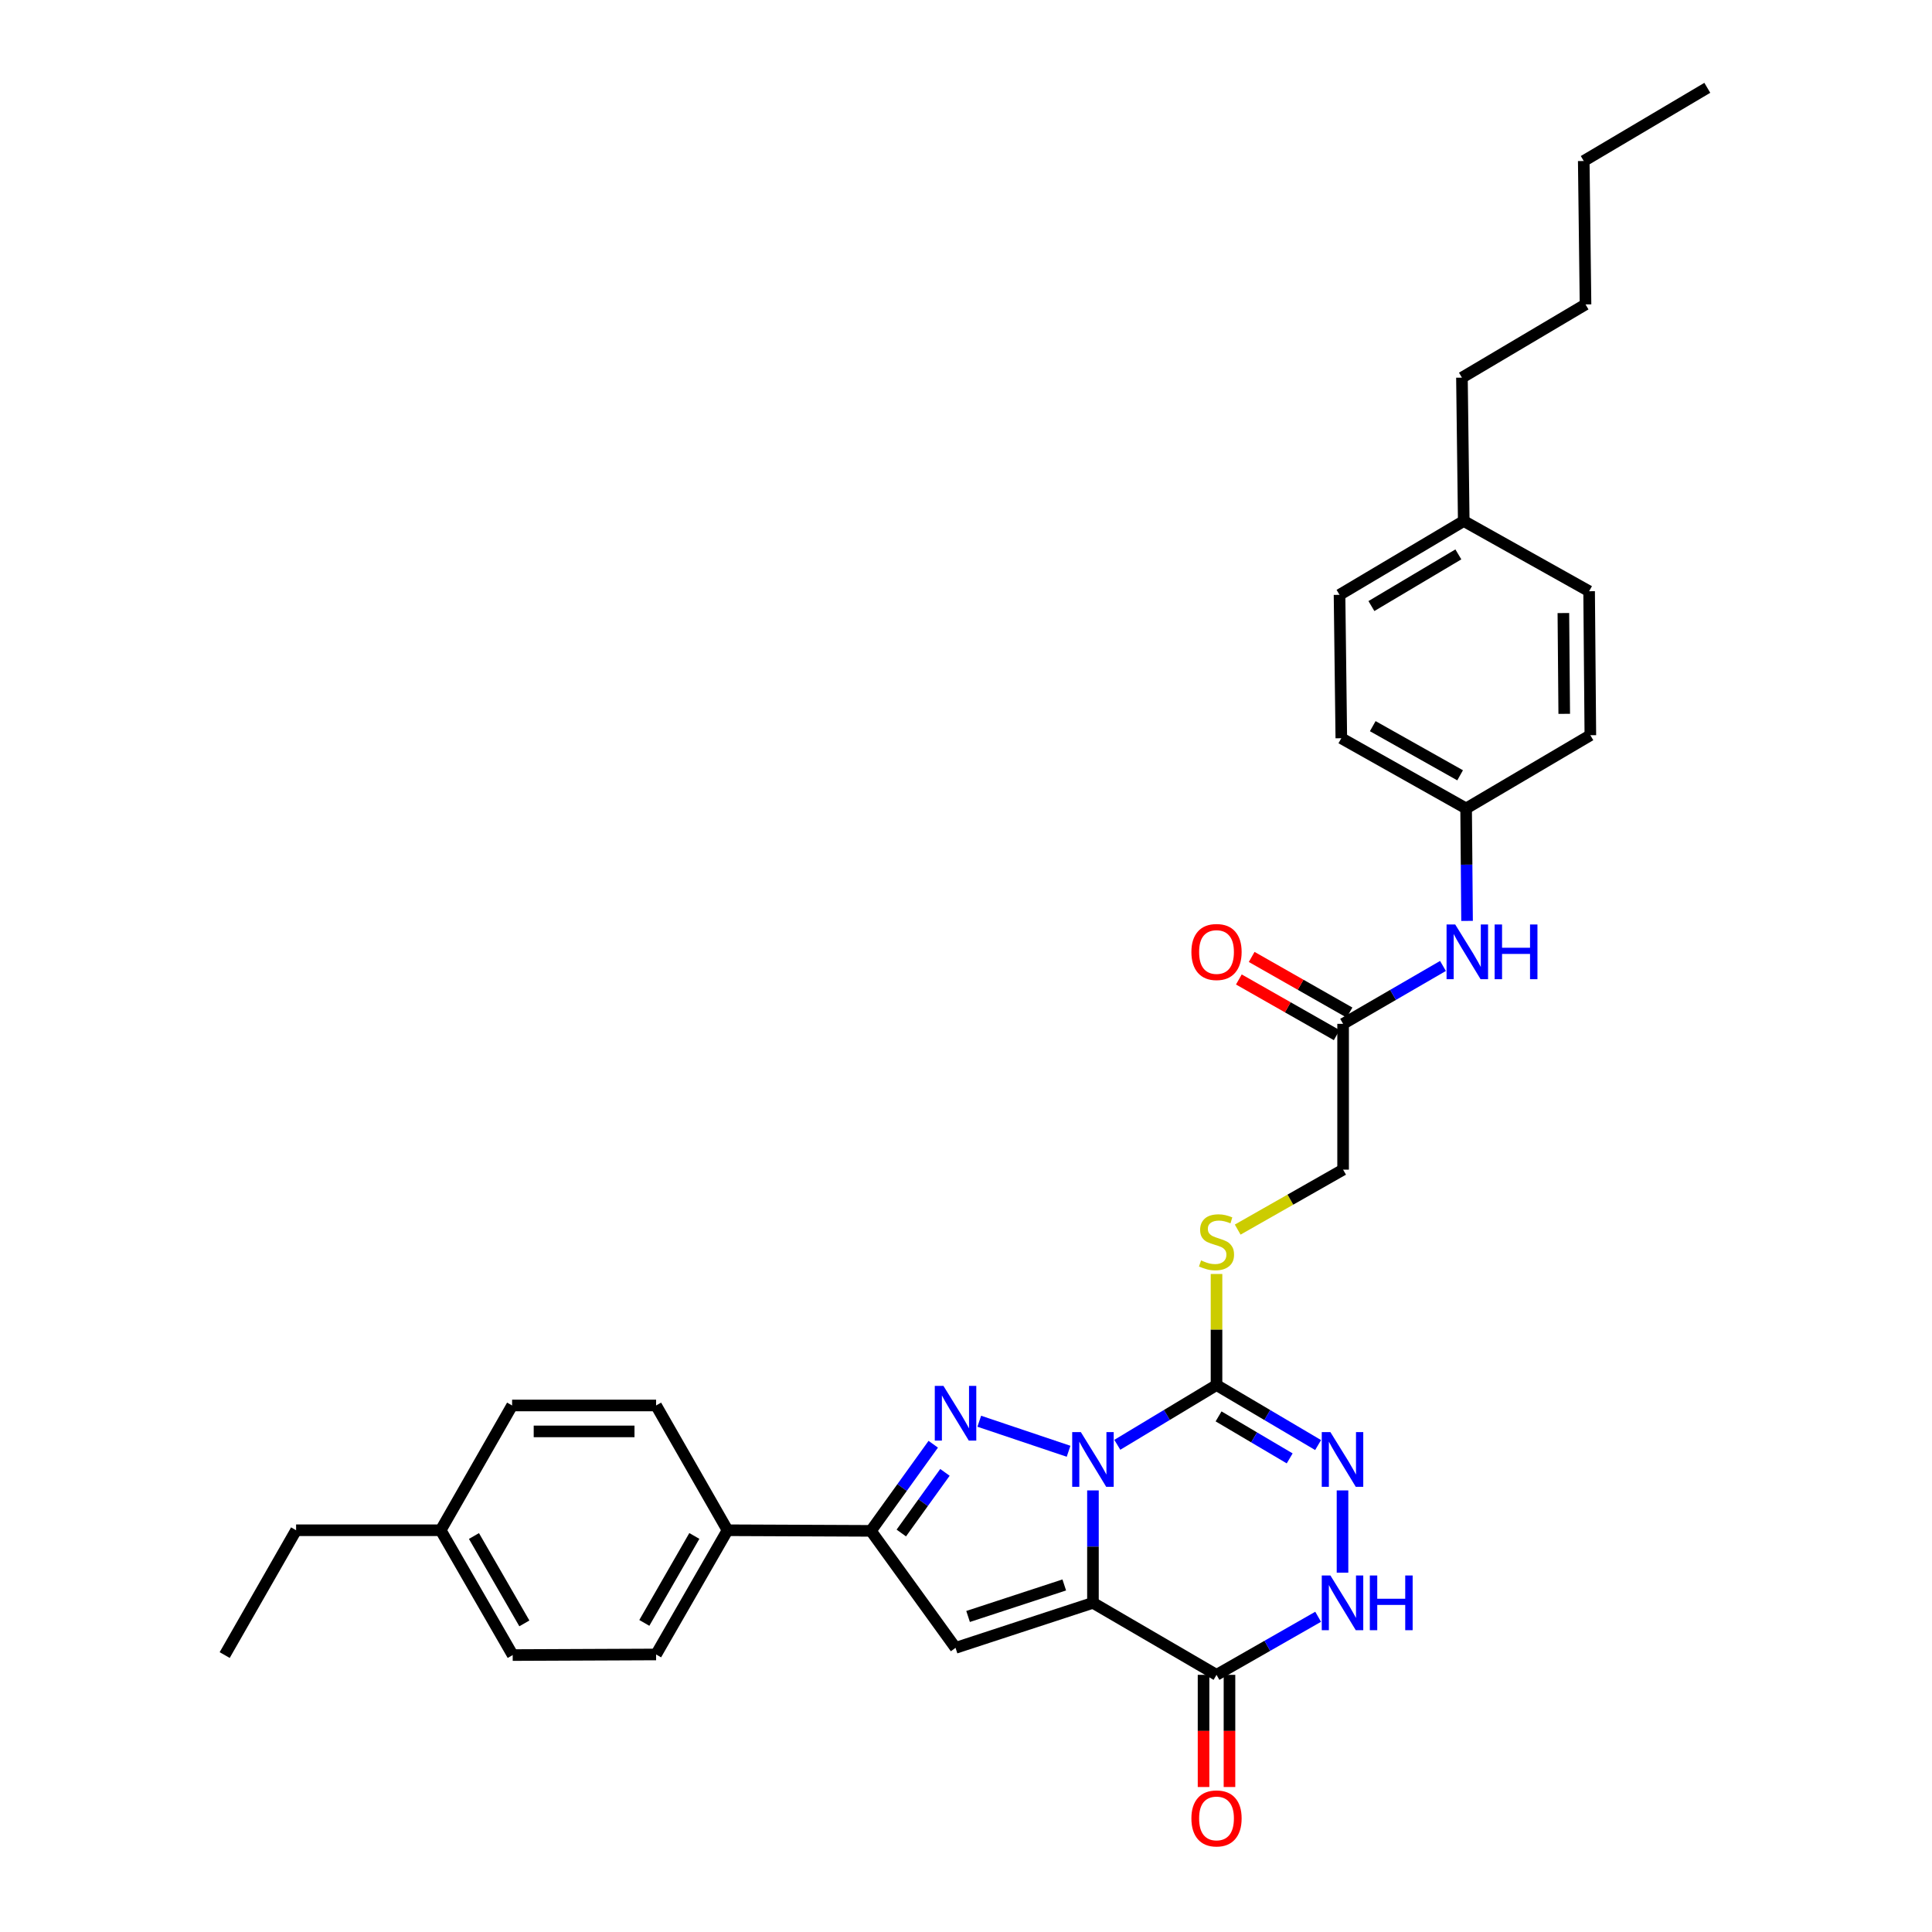 <?xml version='1.0' encoding='iso-8859-1'?>
<svg version='1.1' baseProfile='full'
              xmlns='http://www.w3.org/2000/svg'
                      xmlns:rdkit='http://www.rdkit.org/xml'
                      xmlns:xlink='http://www.w3.org/1999/xlink'
                  xml:space='preserve'
width='1000px' height='1000px' viewBox='0 0 1000 1000'>
<!-- END OF HEADER -->
<rect style='opacity:1.0;fill:#FFFFFF;stroke:none' width='1000' height='1000' x='0' y='0'> </rect>
<path class='bond-0' d='M 565.709,771.435 L 565.709,800.532' style='fill:none;fill-rule:evenodd;stroke:#0000FF;stroke-width:6px;stroke-linecap:butt;stroke-linejoin:miter;stroke-opacity:1' />
<path class='bond-0' d='M 565.709,800.532 L 565.709,829.629' style='fill:none;fill-rule:evenodd;stroke:#000000;stroke-width:6px;stroke-linecap:butt;stroke-linejoin:miter;stroke-opacity:1' />
<path class='bond-1' d='M 553.093,751.176 L 506.87,735.63' style='fill:none;fill-rule:evenodd;stroke:#0000FF;stroke-width:6px;stroke-linecap:butt;stroke-linejoin:miter;stroke-opacity:1' />
<path class='bond-2' d='M 578.315,747.828 L 603.99,732.367' style='fill:none;fill-rule:evenodd;stroke:#0000FF;stroke-width:6px;stroke-linecap:butt;stroke-linejoin:miter;stroke-opacity:1' />
<path class='bond-2' d='M 603.99,732.367 L 629.666,716.906' style='fill:none;fill-rule:evenodd;stroke:#000000;stroke-width:6px;stroke-linecap:butt;stroke-linejoin:miter;stroke-opacity:1' />
<path class='bond-3' d='M 565.709,829.629 L 494.586,852.932' style='fill:none;fill-rule:evenodd;stroke:#000000;stroke-width:6px;stroke-linecap:butt;stroke-linejoin:miter;stroke-opacity:1' />
<path class='bond-3' d='M 550.862,820.37 L 501.076,836.681' style='fill:none;fill-rule:evenodd;stroke:#000000;stroke-width:6px;stroke-linecap:butt;stroke-linejoin:miter;stroke-opacity:1' />
<path class='bond-4' d='M 565.709,829.629 L 629.666,866.898' style='fill:none;fill-rule:evenodd;stroke:#000000;stroke-width:6px;stroke-linecap:butt;stroke-linejoin:miter;stroke-opacity:1' />
<path class='bond-6' d='M 483.046,747.533 L 466.912,769.951' style='fill:none;fill-rule:evenodd;stroke:#0000FF;stroke-width:6px;stroke-linecap:butt;stroke-linejoin:miter;stroke-opacity:1' />
<path class='bond-6' d='M 466.912,769.951 L 450.778,792.368' style='fill:none;fill-rule:evenodd;stroke:#000000;stroke-width:6px;stroke-linecap:butt;stroke-linejoin:miter;stroke-opacity:1' />
<path class='bond-6' d='M 489.1,762.099 L 477.806,777.791' style='fill:none;fill-rule:evenodd;stroke:#0000FF;stroke-width:6px;stroke-linecap:butt;stroke-linejoin:miter;stroke-opacity:1' />
<path class='bond-6' d='M 477.806,777.791 L 466.512,793.483' style='fill:none;fill-rule:evenodd;stroke:#000000;stroke-width:6px;stroke-linecap:butt;stroke-linejoin:miter;stroke-opacity:1' />
<path class='bond-5' d='M 629.666,716.906 L 655.957,732.432' style='fill:none;fill-rule:evenodd;stroke:#000000;stroke-width:6px;stroke-linecap:butt;stroke-linejoin:miter;stroke-opacity:1' />
<path class='bond-5' d='M 655.957,732.432 L 682.249,747.959' style='fill:none;fill-rule:evenodd;stroke:#0000FF;stroke-width:6px;stroke-linecap:butt;stroke-linejoin:miter;stroke-opacity:1' />
<path class='bond-5' d='M 630.728,733.121 L 649.132,743.989' style='fill:none;fill-rule:evenodd;stroke:#000000;stroke-width:6px;stroke-linecap:butt;stroke-linejoin:miter;stroke-opacity:1' />
<path class='bond-5' d='M 649.132,743.989 L 667.536,754.858' style='fill:none;fill-rule:evenodd;stroke:#0000FF;stroke-width:6px;stroke-linecap:butt;stroke-linejoin:miter;stroke-opacity:1' />
<path class='bond-8' d='M 629.666,716.906 L 629.666,688.157' style='fill:none;fill-rule:evenodd;stroke:#000000;stroke-width:6px;stroke-linecap:butt;stroke-linejoin:miter;stroke-opacity:1' />
<path class='bond-8' d='M 629.666,688.157 L 629.666,659.409' style='fill:none;fill-rule:evenodd;stroke:#CCCC00;stroke-width:6px;stroke-linecap:butt;stroke-linejoin:miter;stroke-opacity:1' />
<path class='bond-32' d='M 494.586,852.932 L 450.778,792.368' style='fill:none;fill-rule:evenodd;stroke:#000000;stroke-width:6px;stroke-linecap:butt;stroke-linejoin:miter;stroke-opacity:1' />
<path class='bond-7' d='M 629.666,866.898 L 655.965,851.869' style='fill:none;fill-rule:evenodd;stroke:#000000;stroke-width:6px;stroke-linecap:butt;stroke-linejoin:miter;stroke-opacity:1' />
<path class='bond-7' d='M 655.965,851.869 L 682.264,836.84' style='fill:none;fill-rule:evenodd;stroke:#0000FF;stroke-width:6px;stroke-linecap:butt;stroke-linejoin:miter;stroke-opacity:1' />
<path class='bond-12' d='M 622.954,866.898 L 622.954,895.926' style='fill:none;fill-rule:evenodd;stroke:#000000;stroke-width:6px;stroke-linecap:butt;stroke-linejoin:miter;stroke-opacity:1' />
<path class='bond-12' d='M 622.954,895.926 L 622.954,924.954' style='fill:none;fill-rule:evenodd;stroke:#FF0000;stroke-width:6px;stroke-linecap:butt;stroke-linejoin:miter;stroke-opacity:1' />
<path class='bond-12' d='M 636.377,866.898 L 636.377,895.926' style='fill:none;fill-rule:evenodd;stroke:#000000;stroke-width:6px;stroke-linecap:butt;stroke-linejoin:miter;stroke-opacity:1' />
<path class='bond-12' d='M 636.377,895.926 L 636.377,924.954' style='fill:none;fill-rule:evenodd;stroke:#FF0000;stroke-width:6px;stroke-linecap:butt;stroke-linejoin:miter;stroke-opacity:1' />
<path class='bond-33' d='M 694.882,771.435 L 694.882,814.014' style='fill:none;fill-rule:evenodd;stroke:#0000FF;stroke-width:6px;stroke-linecap:butt;stroke-linejoin:miter;stroke-opacity:1' />
<path class='bond-10' d='M 450.778,792.368 L 376.568,792.055' style='fill:none;fill-rule:evenodd;stroke:#000000;stroke-width:6px;stroke-linecap:butt;stroke-linejoin:miter;stroke-opacity:1' />
<path class='bond-14' d='M 640.63,636.437 L 667.909,620.921' style='fill:none;fill-rule:evenodd;stroke:#CCCC00;stroke-width:6px;stroke-linecap:butt;stroke-linejoin:miter;stroke-opacity:1' />
<path class='bond-14' d='M 667.909,620.921 L 695.188,605.405' style='fill:none;fill-rule:evenodd;stroke:#000000;stroke-width:6px;stroke-linecap:butt;stroke-linejoin:miter;stroke-opacity:1' />
<path class='bond-9' d='M 695.188,529.942 L 695.188,605.405' style='fill:none;fill-rule:evenodd;stroke:#000000;stroke-width:6px;stroke-linecap:butt;stroke-linejoin:miter;stroke-opacity:1' />
<path class='bond-11' d='M 695.188,529.942 L 721.035,514.959' style='fill:none;fill-rule:evenodd;stroke:#000000;stroke-width:6px;stroke-linecap:butt;stroke-linejoin:miter;stroke-opacity:1' />
<path class='bond-11' d='M 721.035,514.959 L 746.882,499.976' style='fill:none;fill-rule:evenodd;stroke:#0000FF;stroke-width:6px;stroke-linecap:butt;stroke-linejoin:miter;stroke-opacity:1' />
<path class='bond-13' d='M 698.506,524.109 L 673.187,509.708' style='fill:none;fill-rule:evenodd;stroke:#000000;stroke-width:6px;stroke-linecap:butt;stroke-linejoin:miter;stroke-opacity:1' />
<path class='bond-13' d='M 673.187,509.708 L 647.868,495.306' style='fill:none;fill-rule:evenodd;stroke:#FF0000;stroke-width:6px;stroke-linecap:butt;stroke-linejoin:miter;stroke-opacity:1' />
<path class='bond-13' d='M 691.87,535.776 L 666.551,521.374' style='fill:none;fill-rule:evenodd;stroke:#000000;stroke-width:6px;stroke-linecap:butt;stroke-linejoin:miter;stroke-opacity:1' />
<path class='bond-13' d='M 666.551,521.374 L 641.232,506.973' style='fill:none;fill-rule:evenodd;stroke:#FF0000;stroke-width:6px;stroke-linecap:butt;stroke-linejoin:miter;stroke-opacity:1' />
<path class='bond-15' d='M 376.568,792.055 L 339.59,856.347' style='fill:none;fill-rule:evenodd;stroke:#000000;stroke-width:6px;stroke-linecap:butt;stroke-linejoin:miter;stroke-opacity:1' />
<path class='bond-15' d='M 359.387,795.007 L 333.502,840.011' style='fill:none;fill-rule:evenodd;stroke:#000000;stroke-width:6px;stroke-linecap:butt;stroke-linejoin:miter;stroke-opacity:1' />
<path class='bond-16' d='M 376.568,792.055 L 339.59,727.472' style='fill:none;fill-rule:evenodd;stroke:#000000;stroke-width:6px;stroke-linecap:butt;stroke-linejoin:miter;stroke-opacity:1' />
<path class='bond-17' d='M 759.347,476.658 L 759.104,447.553' style='fill:none;fill-rule:evenodd;stroke:#0000FF;stroke-width:6px;stroke-linecap:butt;stroke-linejoin:miter;stroke-opacity:1' />
<path class='bond-17' d='M 759.104,447.553 L 758.861,418.449' style='fill:none;fill-rule:evenodd;stroke:#000000;stroke-width:6px;stroke-linecap:butt;stroke-linejoin:miter;stroke-opacity:1' />
<path class='bond-19' d='M 339.59,856.347 L 265.373,856.66' style='fill:none;fill-rule:evenodd;stroke:#000000;stroke-width:6px;stroke-linecap:butt;stroke-linejoin:miter;stroke-opacity:1' />
<path class='bond-18' d='M 339.59,727.472 L 265.067,727.472' style='fill:none;fill-rule:evenodd;stroke:#000000;stroke-width:6px;stroke-linecap:butt;stroke-linejoin:miter;stroke-opacity:1' />
<path class='bond-18' d='M 328.412,740.894 L 276.246,740.894' style='fill:none;fill-rule:evenodd;stroke:#000000;stroke-width:6px;stroke-linecap:butt;stroke-linejoin:miter;stroke-opacity:1' />
<path class='bond-22' d='M 758.861,418.449 L 694.263,382.105' style='fill:none;fill-rule:evenodd;stroke:#000000;stroke-width:6px;stroke-linecap:butt;stroke-linejoin:miter;stroke-opacity:1' />
<path class='bond-22' d='M 755.753,401.299 L 710.535,375.858' style='fill:none;fill-rule:evenodd;stroke:#000000;stroke-width:6px;stroke-linecap:butt;stroke-linejoin:miter;stroke-opacity:1' />
<path class='bond-23' d='M 758.861,418.449 L 823.161,380.546' style='fill:none;fill-rule:evenodd;stroke:#000000;stroke-width:6px;stroke-linecap:butt;stroke-linejoin:miter;stroke-opacity:1' />
<path class='bond-20' d='M 265.067,727.472 L 228.104,792.055' style='fill:none;fill-rule:evenodd;stroke:#000000;stroke-width:6px;stroke-linecap:butt;stroke-linejoin:miter;stroke-opacity:1' />
<path class='bond-34' d='M 265.373,856.66 L 228.104,792.055' style='fill:none;fill-rule:evenodd;stroke:#000000;stroke-width:6px;stroke-linecap:butt;stroke-linejoin:miter;stroke-opacity:1' />
<path class='bond-34' d='M 271.409,840.262 L 245.321,795.039' style='fill:none;fill-rule:evenodd;stroke:#000000;stroke-width:6px;stroke-linecap:butt;stroke-linejoin:miter;stroke-opacity:1' />
<path class='bond-26' d='M 228.104,792.055 L 153.261,792.055' style='fill:none;fill-rule:evenodd;stroke:#000000;stroke-width:6px;stroke-linecap:butt;stroke-linejoin:miter;stroke-opacity:1' />
<path class='bond-21' d='M 757.631,269.679 L 693.339,307.888' style='fill:none;fill-rule:evenodd;stroke:#000000;stroke-width:6px;stroke-linecap:butt;stroke-linejoin:miter;stroke-opacity:1' />
<path class='bond-21' d='M 754.844,286.949 L 709.84,313.695' style='fill:none;fill-rule:evenodd;stroke:#000000;stroke-width:6px;stroke-linecap:butt;stroke-linejoin:miter;stroke-opacity:1' />
<path class='bond-27' d='M 757.631,269.679 L 756.699,195.47' style='fill:none;fill-rule:evenodd;stroke:#000000;stroke-width:6px;stroke-linecap:butt;stroke-linejoin:miter;stroke-opacity:1' />
<path class='bond-35' d='M 757.631,269.679 L 822.527,306.023' style='fill:none;fill-rule:evenodd;stroke:#000000;stroke-width:6px;stroke-linecap:butt;stroke-linejoin:miter;stroke-opacity:1' />
<path class='bond-25' d='M 694.263,382.105 L 693.339,307.888' style='fill:none;fill-rule:evenodd;stroke:#000000;stroke-width:6px;stroke-linecap:butt;stroke-linejoin:miter;stroke-opacity:1' />
<path class='bond-24' d='M 823.161,380.546 L 822.527,306.023' style='fill:none;fill-rule:evenodd;stroke:#000000;stroke-width:6px;stroke-linecap:butt;stroke-linejoin:miter;stroke-opacity:1' />
<path class='bond-24' d='M 809.644,369.482 L 809.2,317.316' style='fill:none;fill-rule:evenodd;stroke:#000000;stroke-width:6px;stroke-linecap:butt;stroke-linejoin:miter;stroke-opacity:1' />
<path class='bond-30' d='M 153.261,792.055 L 116.298,856.66' style='fill:none;fill-rule:evenodd;stroke:#000000;stroke-width:6px;stroke-linecap:butt;stroke-linejoin:miter;stroke-opacity:1' />
<path class='bond-28' d='M 756.699,195.47 L 820.663,157.567' style='fill:none;fill-rule:evenodd;stroke:#000000;stroke-width:6px;stroke-linecap:butt;stroke-linejoin:miter;stroke-opacity:1' />
<path class='bond-29' d='M 820.663,157.567 L 819.746,83.335' style='fill:none;fill-rule:evenodd;stroke:#000000;stroke-width:6px;stroke-linecap:butt;stroke-linejoin:miter;stroke-opacity:1' />
<path class='bond-31' d='M 819.746,83.335 L 883.702,45.455' style='fill:none;fill-rule:evenodd;stroke:#000000;stroke-width:6px;stroke-linecap:butt;stroke-linejoin:miter;stroke-opacity:1' />
<path  class='atom-0' d='M 559.449 741.26
L 568.729 756.26
Q 569.649 757.74, 571.129 760.42
Q 572.609 763.1, 572.689 763.26
L 572.689 741.26
L 576.449 741.26
L 576.449 769.58
L 572.569 769.58
L 562.609 753.18
Q 561.449 751.26, 560.209 749.06
Q 559.009 746.86, 558.649 746.18
L 558.649 769.58
L 554.969 769.58
L 554.969 741.26
L 559.449 741.26
' fill='#0000FF'/>
<path  class='atom-2' d='M 488.326 717.338
L 497.606 732.338
Q 498.526 733.818, 500.006 736.498
Q 501.486 739.178, 501.566 739.338
L 501.566 717.338
L 505.326 717.338
L 505.326 745.658
L 501.446 745.658
L 491.486 729.258
Q 490.326 727.338, 489.086 725.138
Q 487.886 722.938, 487.526 722.258
L 487.526 745.658
L 483.846 745.658
L 483.846 717.338
L 488.326 717.338
' fill='#0000FF'/>
<path  class='atom-6' d='M 688.622 741.26
L 697.902 756.26
Q 698.822 757.74, 700.302 760.42
Q 701.782 763.1, 701.862 763.26
L 701.862 741.26
L 705.622 741.26
L 705.622 769.58
L 701.742 769.58
L 691.782 753.18
Q 690.622 751.26, 689.382 749.06
Q 688.182 746.86, 687.822 746.18
L 687.822 769.58
L 684.142 769.58
L 684.142 741.26
L 688.622 741.26
' fill='#0000FF'/>
<path  class='atom-8' d='M 688.622 815.469
L 697.902 830.469
Q 698.822 831.949, 700.302 834.629
Q 701.782 837.309, 701.862 837.469
L 701.862 815.469
L 705.622 815.469
L 705.622 843.789
L 701.742 843.789
L 691.782 827.389
Q 690.622 825.469, 689.382 823.269
Q 688.182 821.069, 687.822 820.389
L 687.822 843.789
L 684.142 843.789
L 684.142 815.469
L 688.622 815.469
' fill='#0000FF'/>
<path  class='atom-8' d='M 709.022 815.469
L 712.862 815.469
L 712.862 827.509
L 727.342 827.509
L 727.342 815.469
L 731.182 815.469
L 731.182 843.789
L 727.342 843.789
L 727.342 830.709
L 712.862 830.709
L 712.862 843.789
L 709.022 843.789
L 709.022 815.469
' fill='#0000FF'/>
<path  class='atom-9' d='M 621.666 652.394
Q 621.986 652.514, 623.306 653.074
Q 624.626 653.634, 626.066 653.994
Q 627.546 654.314, 628.986 654.314
Q 631.666 654.314, 633.226 653.034
Q 634.786 651.714, 634.786 649.434
Q 634.786 647.874, 633.986 646.914
Q 633.226 645.954, 632.026 645.434
Q 630.826 644.914, 628.826 644.314
Q 626.306 643.554, 624.786 642.834
Q 623.306 642.114, 622.226 640.594
Q 621.186 639.074, 621.186 636.514
Q 621.186 632.954, 623.586 630.754
Q 626.026 628.554, 630.826 628.554
Q 634.106 628.554, 637.826 630.114
L 636.906 633.194
Q 633.506 631.794, 630.946 631.794
Q 628.186 631.794, 626.666 632.954
Q 625.146 634.074, 625.186 636.034
Q 625.186 637.554, 625.946 638.474
Q 626.746 639.394, 627.866 639.914
Q 629.026 640.434, 630.946 641.034
Q 633.506 641.834, 635.026 642.634
Q 636.546 643.434, 637.626 645.074
Q 638.746 646.674, 638.746 649.434
Q 638.746 653.354, 636.106 655.474
Q 633.506 657.554, 629.146 657.554
Q 626.626 657.554, 624.706 656.994
Q 622.826 656.474, 620.586 655.554
L 621.666 652.394
' fill='#CCCC00'/>
<path  class='atom-12' d='M 753.22 478.513
L 762.5 493.513
Q 763.42 494.993, 764.9 497.673
Q 766.38 500.353, 766.46 500.513
L 766.46 478.513
L 770.22 478.513
L 770.22 506.833
L 766.34 506.833
L 756.38 490.433
Q 755.22 488.513, 753.98 486.313
Q 752.78 484.113, 752.42 483.433
L 752.42 506.833
L 748.74 506.833
L 748.74 478.513
L 753.22 478.513
' fill='#0000FF'/>
<path  class='atom-12' d='M 773.62 478.513
L 777.46 478.513
L 777.46 490.553
L 791.94 490.553
L 791.94 478.513
L 795.78 478.513
L 795.78 506.833
L 791.94 506.833
L 791.94 493.753
L 777.46 493.753
L 777.46 506.833
L 773.62 506.833
L 773.62 478.513
' fill='#0000FF'/>
<path  class='atom-13' d='M 616.666 941.21
Q 616.666 934.41, 620.026 930.61
Q 623.386 926.81, 629.666 926.81
Q 635.946 926.81, 639.306 930.61
Q 642.666 934.41, 642.666 941.21
Q 642.666 948.09, 639.266 952.01
Q 635.866 955.89, 629.666 955.89
Q 623.426 955.89, 620.026 952.01
Q 616.666 948.13, 616.666 941.21
M 629.666 952.69
Q 633.986 952.69, 636.306 949.81
Q 638.666 946.89, 638.666 941.21
Q 638.666 935.65, 636.306 932.85
Q 633.986 930.01, 629.666 930.01
Q 625.346 930.01, 622.986 932.81
Q 620.666 935.61, 620.666 941.21
Q 620.666 946.93, 622.986 949.81
Q 625.346 952.69, 629.666 952.69
' fill='#FF0000'/>
<path  class='atom-14' d='M 616.666 492.753
Q 616.666 485.953, 620.026 482.153
Q 623.386 478.353, 629.666 478.353
Q 635.946 478.353, 639.306 482.153
Q 642.666 485.953, 642.666 492.753
Q 642.666 499.633, 639.266 503.553
Q 635.866 507.433, 629.666 507.433
Q 623.426 507.433, 620.026 503.553
Q 616.666 499.673, 616.666 492.753
M 629.666 504.233
Q 633.986 504.233, 636.306 501.353
Q 638.666 498.433, 638.666 492.753
Q 638.666 487.193, 636.306 484.393
Q 633.986 481.553, 629.666 481.553
Q 625.346 481.553, 622.986 484.353
Q 620.666 487.153, 620.666 492.753
Q 620.666 498.473, 622.986 501.353
Q 625.346 504.233, 629.666 504.233
' fill='#FF0000'/>
</svg>
